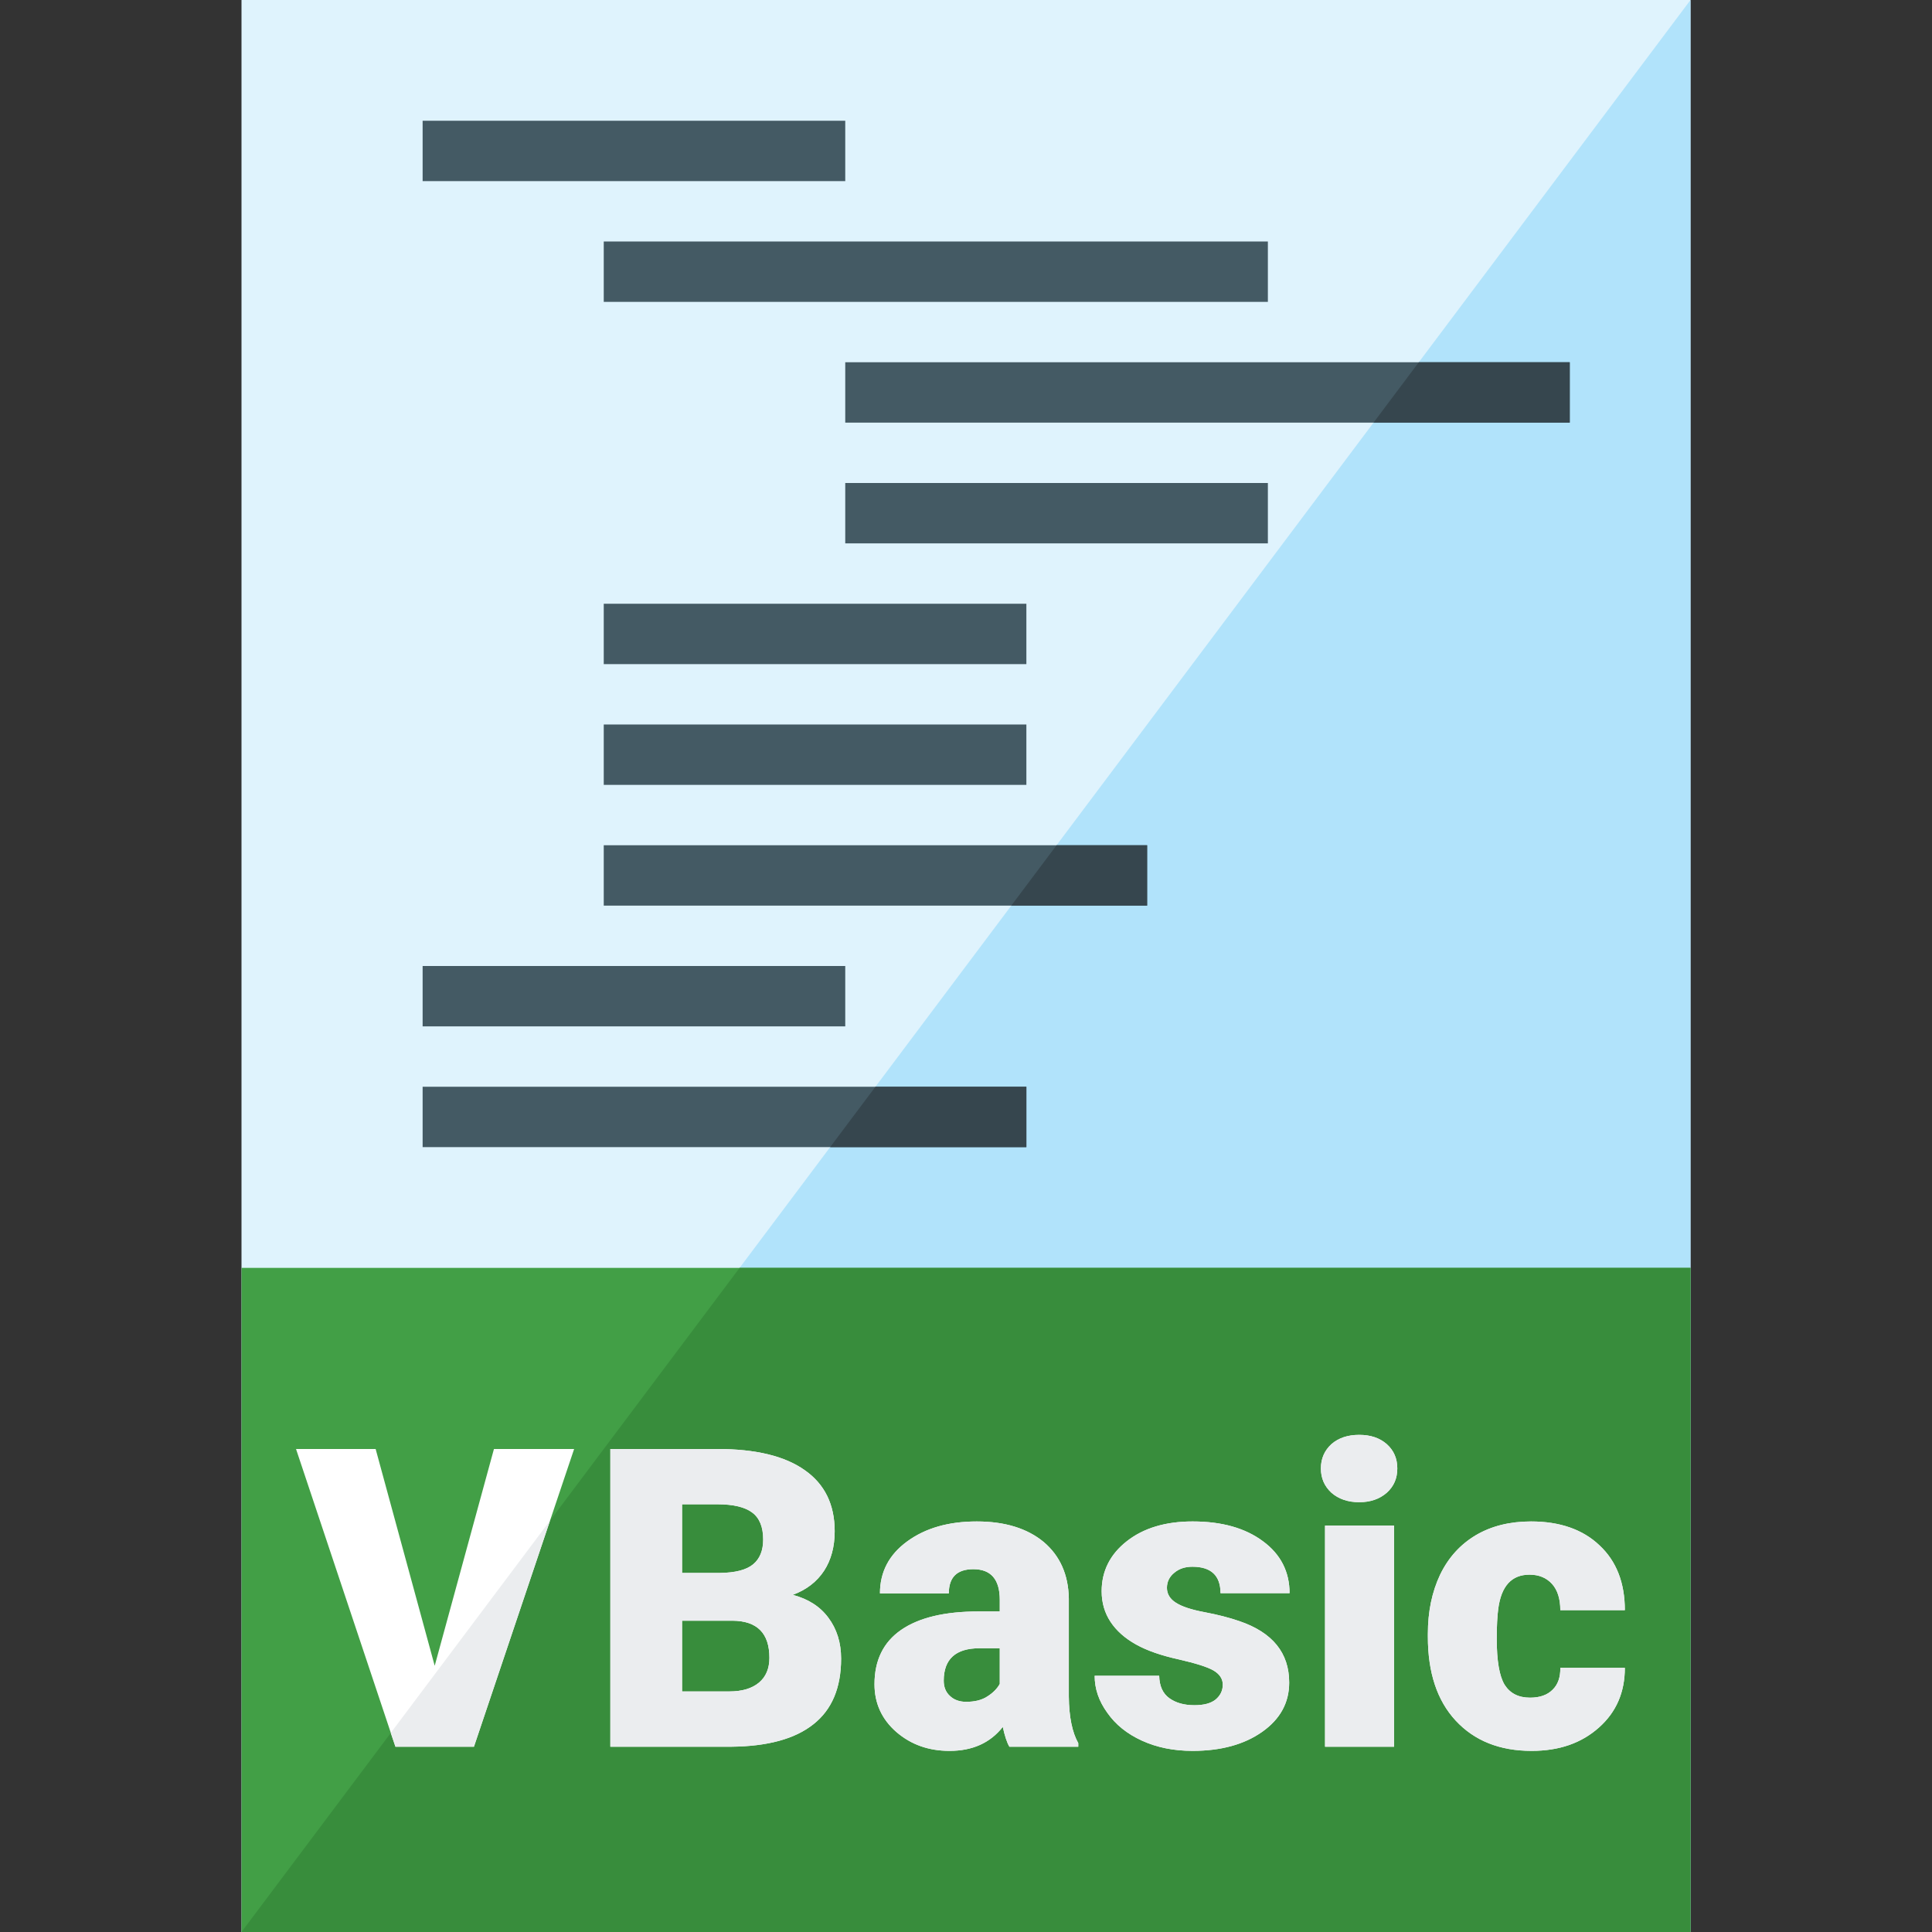 <svg version="1.1" xmlns="http://www.w3.org/2000/svg" xmlns:xlink="http://www.w3.org/1999/xlink" viewBox="0 0 512 512"><rect x="0" y="0" width="512" height="512" fill="#333333" stroke="none"/><g><polygon points="64,0 448,0 448,512 64,512" fill="#dff3fd" /><polygon points="448,0 448,512 64,512" fill="#b1e3fb" /><path d="M112,32l112,0l0,16l-112,0z M112,288l160,0l0,16l-160,0z M160,192l112,0l0,16l-112,0z M112,256l112,0l0,16l-112,0z M160,224l144,0l0,16l-144,0z M160,160l112,0l0,16l-112,0z M224,128l112,0l0,16l-112,0z M224,96l192,0l0,16l-192,0z M160,64l176,0l0,16l-176,0z" fill="#445a64" /><path d="M220,304l12,-16l40,0l0,16z M268,240l12,-16l24,0l0,16z M364,112l12,-16l40,0l0,16z" fill="#36464e" /><polygon points="64,336 448,336 448,512 64,512" fill="#429f46" /><polygon points="196,336 448,336 448,512 64,512" fill="#388d3c" /><path d="M115.2,441.45l15.7,-57.45l21.25,0l-26.55,78.9l-20.8,0l-26.35,-78.9l21.1,0z M161.75,462.9l0,-78.9l28.35,0c10.15,0 17.85,1.85 23.15,5.6c5.3,3.7 7.95,9.1 7.95,16.2c0,4.1 -0.95,7.6 -2.8,10.45c-1.9,2.9 -4.65,5.05 -8.3,6.4c4.1,1.1 7.25,3.1 9.45,6.1c2.2,2.95 3.35,6.55 3.35,10.8c0,7.75 -2.45,13.55 -7.35,17.4c-4.9,3.9 -12.15,5.85 -21.75,5.95z M180.75,429.5l0,18.75l12.5,0c3.45,0 6.05,-0.8 7.9,-2.35c1.85,-1.55 2.75,-3.75 2.75,-6.55c0,-6.55 -3.25,-9.8 -9.8,-9.85z M180.75,416.85l9.95,0c4.15,-0.05 7.1,-0.8 8.9,-2.3c1.75,-1.45 2.65,-3.65 2.65,-6.55c0,-3.3 -0.95,-5.7 -2.9,-7.15c-1.9,-1.45 -5,-2.2 -9.25,-2.2l-9.35,0z M267.5,462.9c-0.7,-1.2 -1.25,-2.95 -1.75,-5.25c-3.35,4.25 -8.05,6.35 -14.1,6.35c-5.55,0 -10.2,-1.65 -14.1,-5c-3.85,-3.35 -5.8,-7.6 -5.8,-12.65c0,-6.35 2.35,-11.15 7.05,-14.4c4.7,-3.25 11.55,-4.9 20.5,-4.9l5.65,0l0,-3.1c0,-5.4 -2.35,-8.1 -7,-8.1c-4.35,0 -6.5,2.15 -6.5,6.4l-18.25,0c0,-5.65 2.4,-10.25 7.2,-13.75c4.85,-3.55 11,-5.3 18.45,-5.3c7.5,0 13.4,1.85 17.75,5.45c4.3,3.65 6.55,8.65 6.65,15l0,25.95c0.05,5.4 0.9,9.5 2.5,12.35l0,0.95z M256.05,451c2.25,0 4.15,-0.45 5.65,-1.45c1.5,-0.95 2.6,-2.1 3.25,-3.3l0,-9.45l-5.35,0c-6.35,0 -9.5,2.9 -9.5,8.6c0,1.7 0.55,3.05 1.65,4.05c1.1,1.05 2.55,1.55 4.3,1.55z M324.05,446.45c0,-1.55 -0.85,-2.8 -2.45,-3.75c-1.65,-0.95 -4.7,-1.9 -9.25,-2.95c-4.55,-1 -8.35,-2.3 -11.3,-3.95c-2.95,-1.65 -5.2,-3.65 -6.75,-6c-1.55,-2.35 -2.35,-5.05 -2.35,-8.1c0,-5.35 2.25,-9.8 6.65,-13.25c4.45,-3.5 10.3,-5.25 17.45,-5.25c7.75,0 13.95,1.75 18.65,5.25c4.7,3.45 7.05,8.1 7.05,13.75l-18.3,0c0,-4.65 -2.5,-7 -7.45,-7c-1.9,0 -3.5,0.5 -4.8,1.6c-1.3,1.05 -1.95,2.4 -1.95,4c0,1.6 0.8,2.95 2.4,3.95c1.55,1 4.1,1.85 7.6,2.5c3.45,0.65 6.55,1.45 9.15,2.35c8.85,3 13.25,8.45 13.25,16.3c0,5.35 -2.4,9.7 -7.15,13.05c-4.75,3.35 -10.9,5.05 -18.45,5.05c-5,0 -9.45,-0.9 -13.4,-2.7c-3.95,-1.8 -7,-4.25 -9.2,-7.4c-2.25,-3.1 -3.35,-6.35 -3.35,-9.8l17.1,0c0.05,2.7 0.95,4.7 2.7,5.95c1.75,1.25 3.95,1.85 6.65,1.85c2.5,0 4.35,-0.5 5.6,-1.5c1.25,-1.05 1.9,-2.35 1.9,-3.95z M369.45,462.9l-18.3,0l0,-58.6l18.3,0z M350.05,389.15c0,-2.6 0.95,-4.75 2.8,-6.45c1.9,-1.65 4.35,-2.45 7.35,-2.45c3,0 5.4,0.8 7.3,2.45c1.9,1.7 2.8,3.85 2.8,6.45c0,2.6 -0.9,4.75 -2.8,6.45c-1.9,1.65 -4.3,2.5 -7.3,2.5c-3,0 -5.45,-0.85 -7.35,-2.5c-1.85,-1.7 -2.8,-3.85 -2.8,-6.45z M405.5,449.9c2.55,0 4.55,-0.7 5.95,-2.1c1.4,-1.35 2.1,-3.3 2.05,-5.8l17.1,0c0,6.45 -2.25,11.7 -6.85,15.8c-4.65,4.15 -10.55,6.2 -17.85,6.2c-8.5,0 -15.2,-2.7 -20.15,-8.05c-4.9,-5.3 -7.35,-12.7 -7.35,-22.2l0,-0.75c0,-5.95 1.1,-11.15 3.25,-15.7c2.2,-4.55 5.35,-8 9.45,-10.45c4.15,-2.45 9.05,-3.65 14.65,-3.65c7.6,0 13.7,2.1 18.15,6.35c4.5,4.2 6.7,9.95 6.7,17.15l-17.1,0c0,-3 -0.75,-5.35 -2.2,-6.95c-1.5,-1.65 -3.5,-2.45 -5.95,-2.45c-4.75,0 -7.5,3 -8.3,9.05c-0.25,1.9 -0.4,4.55 -0.4,7.9c0,5.9 0.7,9.95 2.1,12.25c1.45,2.25 3.65,3.4 6.75,3.4z" fill="#ffffff" /><path d="M145.75,403l-20.15,59.9l-20.8,0l-1.25,-3.65z M161.75,462.9l0,-78.9l28.35,0c10.15,0 17.85,1.85 23.15,5.6c5.3,3.7 7.95,9.1 7.95,16.2c0,4.1 -0.95,7.6 -2.8,10.45c-1.9,2.9 -4.65,5.05 -8.3,6.4c4.1,1.1 7.25,3.1 9.45,6.1c2.2,2.95 3.35,6.55 3.35,10.8c0,7.75 -2.45,13.55 -7.35,17.4c-4.9,3.9 -12.15,5.85 -21.75,5.95z M180.75,429.5l0,18.75l12.5,0c3.45,0 6.05,-0.8 7.9,-2.35c1.85,-1.55 2.75,-3.75 2.75,-6.55c0,-6.55 -3.25,-9.8 -9.8,-9.85z M180.75,416.85l9.95,0c4.15,-0.05 7.1,-0.8 8.9,-2.3c1.75,-1.45 2.65,-3.65 2.65,-6.55c0,-3.3 -0.95,-5.7 -2.9,-7.15c-1.9,-1.45 -5,-2.2 -9.25,-2.2l-9.35,0z M267.5,462.9c-0.7,-1.2 -1.25,-2.95 -1.75,-5.25c-3.35,4.25 -8.05,6.35 -14.1,6.35c-5.55,0 -10.2,-1.65 -14.1,-5c-3.85,-3.35 -5.8,-7.6 -5.8,-12.65c0,-6.35 2.35,-11.15 7.05,-14.4c4.7,-3.25 11.55,-4.9 20.5,-4.9l5.65,0l0,-3.1c0,-5.4 -2.35,-8.1 -7,-8.1c-4.35,0 -6.5,2.15 -6.5,6.4l-18.25,0c0,-5.65 2.4,-10.25 7.2,-13.75c4.85,-3.55 11,-5.3 18.45,-5.3c7.5,0 13.4,1.85 17.75,5.45c4.3,3.65 6.55,8.65 6.65,15l0,25.95c0.05,5.4 0.9,9.5 2.5,12.35l0,0.95z M256.05,451c2.25,0 4.15,-0.45 5.65,-1.45c1.5,-0.95 2.6,-2.1 3.25,-3.3l0,-9.45l-5.35,0c-6.35,0 -9.5,2.9 -9.5,8.6c0,1.7 0.55,3.05 1.65,4.05c1.1,1.05 2.55,1.55 4.3,1.55z M324.05,446.45c0,-1.55 -0.85,-2.8 -2.45,-3.75c-1.65,-0.95 -4.7,-1.9 -9.25,-2.95c-4.55,-1 -8.35,-2.3 -11.3,-3.95c-2.95,-1.65 -5.2,-3.65 -6.75,-6c-1.55,-2.35 -2.35,-5.05 -2.35,-8.1c0,-5.35 2.25,-9.8 6.65,-13.25c4.45,-3.5 10.3,-5.25 17.45,-5.25c7.75,0 13.95,1.75 18.65,5.25c4.7,3.45 7.05,8.1 7.05,13.75l-18.3,0c0,-4.65 -2.5,-7 -7.45,-7c-1.9,0 -3.5,0.5 -4.8,1.6c-1.3,1.05 -1.95,2.4 -1.95,4c0,1.6 0.8,2.95 2.4,3.95c1.55,1 4.1,1.85 7.6,2.5c3.45,0.65 6.55,1.45 9.15,2.35c8.85,3 13.25,8.45 13.25,16.3c0,5.35 -2.4,9.7 -7.15,13.05c-4.75,3.35 -10.9,5.05 -18.45,5.05c-5,0 -9.45,-0.9 -13.4,-2.7c-3.95,-1.8 -7,-4.25 -9.2,-7.4c-2.25,-3.1 -3.35,-6.35 -3.35,-9.8l17.1,0c0.05,2.7 0.95,4.7 2.7,5.95c1.75,1.25 3.95,1.85 6.65,1.85c2.5,0 4.35,-0.5 5.6,-1.5c1.25,-1.05 1.9,-2.35 1.9,-3.95z M369.45,462.9l-18.3,0l0,-58.6l18.3,0z M350.05,389.15c0,-2.6 0.95,-4.75 2.8,-6.45c1.9,-1.65 4.35,-2.45 7.35,-2.45c3,0 5.4,0.8 7.3,2.45c1.9,1.7 2.8,3.85 2.8,6.45c0,2.6 -0.9,4.75 -2.8,6.45c-1.9,1.65 -4.3,2.5 -7.3,2.5c-3,0 -5.45,-0.85 -7.35,-2.5c-1.85,-1.7 -2.8,-3.85 -2.8,-6.45z M405.5,449.9c2.55,0 4.55,-0.7 5.95,-2.1c1.4,-1.35 2.1,-3.3 2.05,-5.8l17.1,0c0,6.45 -2.25,11.7 -6.85,15.8c-4.65,4.15 -10.55,6.2 -17.85,6.2c-8.5,0 -15.2,-2.7 -20.15,-8.05c-4.9,-5.3 -7.35,-12.7 -7.35,-22.2l0,-0.75c0,-5.95 1.1,-11.15 3.25,-15.7c2.2,-4.55 5.35,-8 9.45,-10.45c4.15,-2.45 9.05,-3.65 14.65,-3.65c7.6,0 13.7,2.1 18.15,6.35c4.5,4.2 6.7,9.95 6.7,17.15l-17.1,0c0,-3 -0.75,-5.35 -2.2,-6.95c-1.5,-1.65 -3.5,-2.45 -5.95,-2.45c-4.75,0 -7.5,3 -8.3,9.05c-0.25,1.9 -0.4,4.55 -0.4,7.9c0,5.9 0.7,9.95 2.1,12.25c1.45,2.25 3.65,3.4 6.75,3.4z" fill="#ebedef" /></g></svg>